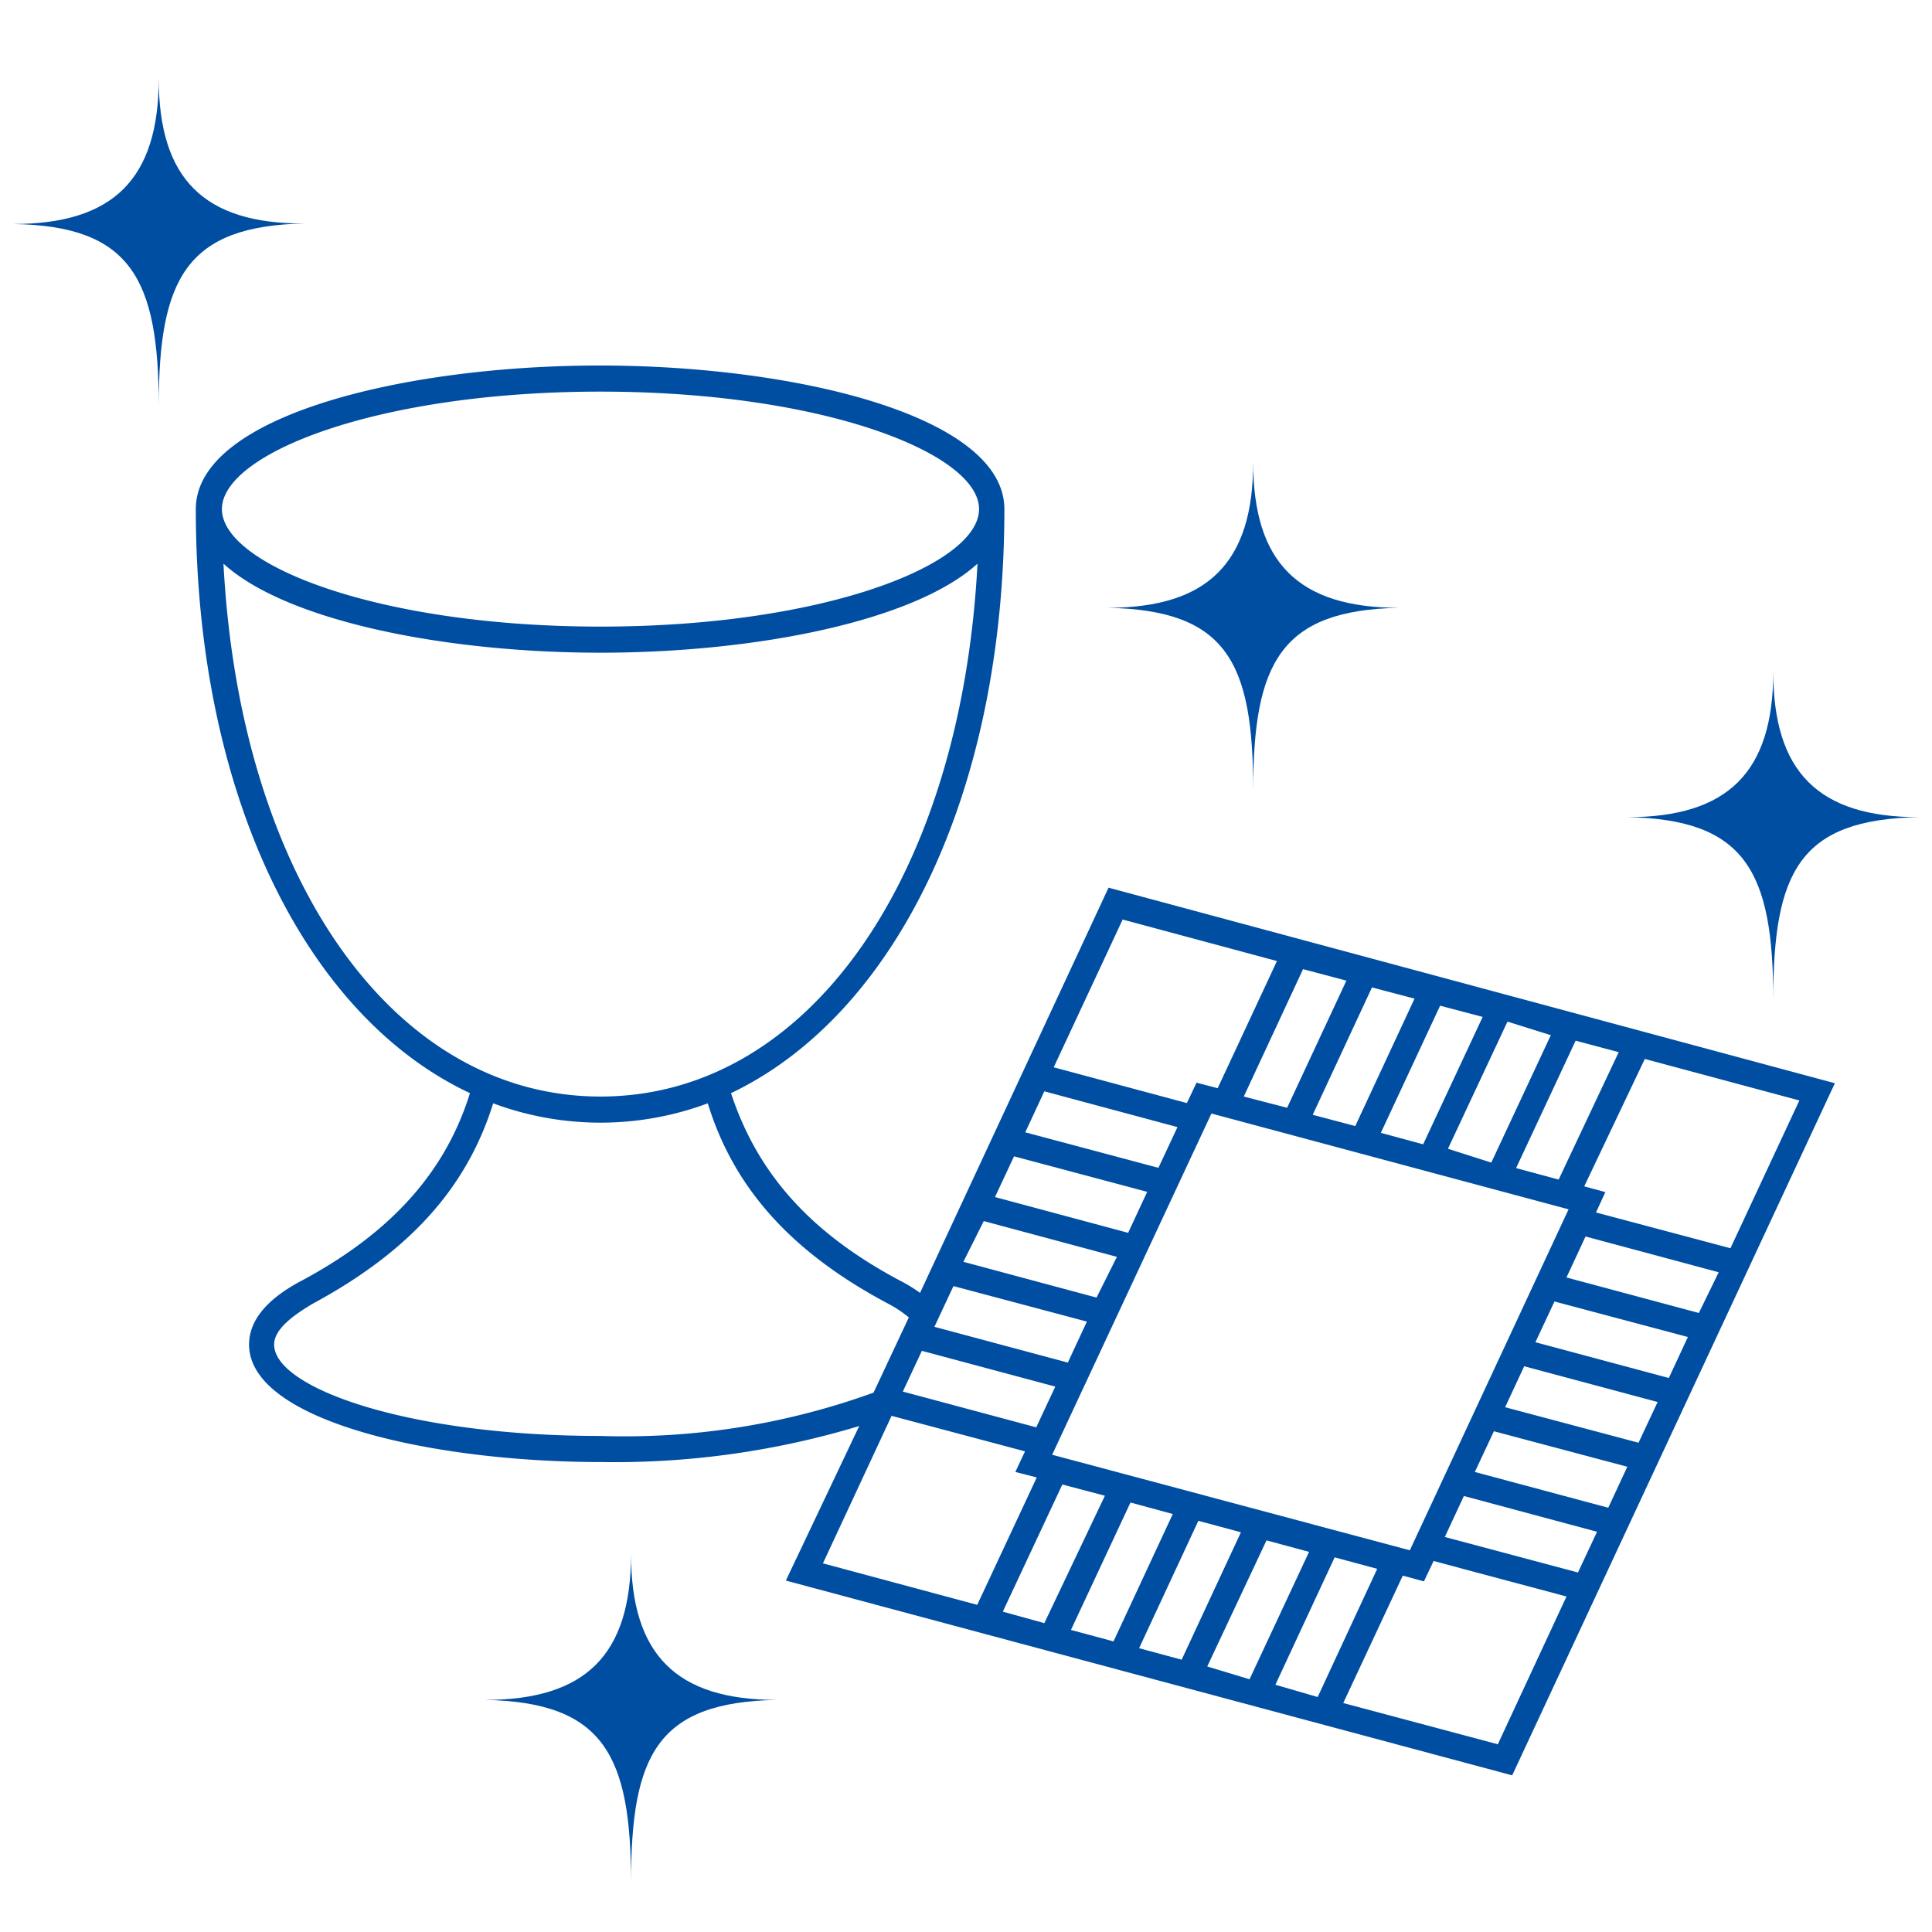 <svg xmlns="http://www.w3.org/2000/svg" viewBox="0 0 74 74"><defs><style>.cls-1{fill:none;}.cls-2{fill:#004ea2;}</style></defs><g id="レイヤー_2" data-name="レイヤー 2"><g id="menu_list"><rect class="cls-1" width="74" height="74"/><path class="cls-2" d="M42.46,34,35.24,49.52a5.71,5.71,0,0,0-.75-.46C31,47.21,29,44.91,28,41.87c6.28-3,10.47-11.46,10.47-22.37,0-3.57-8-5.5-15.5-5.5S7.5,15.93,7.5,19.5C7.5,30.41,11.69,38.91,18,41.87c-.93,3-3,5.34-6.46,7.19-1.34.71-2,1.53-2,2.44,0,2.92,7,4.5,13.5,4.5a32.39,32.39,0,0,0,9.87-1.38L30.1,60.54,57.92,68,70.28,41.49ZM62,40.3,59.7,45.18l-1.63-.44,2.28-4.88ZM35.31,51.74l5.11,1.37-.73,1.56L34.58,53.3ZM46.4,42.65l13.68,3.67L54,59.38,40.3,55.72Zm13-3-2.28,4.88L55.46,44l2.28-4.87Zm-2.61-.7-2.28,4.88-1.62-.44,2.27-4.87Zm-2.61-.7-2.27,4.88-1.63-.43,2.27-4.88Zm-2.61-.69-2.27,4.87L47.64,42l2.27-4.88ZM43,35.22l5.91,1.59-2.27,4.87-.81-.21-.37.78-5.1-1.37ZM40,41.8l5.1,1.37-.73,1.56-5.1-1.36Zm-1.16,2.49,5.1,1.36-.73,1.57-5.1-1.37Zm-1.16,2.48,5.1,1.37L42,49.7,36.9,48.33Zm-1.16,2.49,5.11,1.36-.73,1.57-5.11-1.37ZM23,15c8.54,0,14.5,2.37,14.5,4.5S31.54,24,23,24,8.5,21.63,8.5,19.5,14.46,15,23,15ZM8.56,21.59C11,23.81,17.12,25,23,25s12-1.19,14.44-3.41C36.82,33.53,31,42,23,42S9.18,33.53,8.56,21.59ZM23,55c-7.37,0-12.5-1.84-12.5-3.5,0-.5.52-1,1.47-1.56,3.7-2,5.9-4.42,6.92-7.68a11.78,11.78,0,0,0,8.22,0c1,3.26,3.22,5.72,6.92,7.68a4.59,4.59,0,0,1,.78.52l-1.35,2.88A28,28,0,0,1,23,55Zm8.52,4.88,2.63-5.65,5.11,1.36-.37.79.82.21-2.28,4.88Zm6.89,1.85,2.28-4.87,1.63.43L40,62.17Zm2.61.7,2.28-4.88,1.62.44-2.27,4.88Zm2.61.7,2.27-4.88,1.63.44-2.27,4.88Zm2.61.7L48.51,59l1.63.44-2.28,4.88Zm2.61.7,2.27-4.88,1.63.44L50.47,65Zm8.52,2.28-5.92-1.58,2.28-4.88.81.22.37-.78L60,61.15Zm3.07-6.58-5.1-1.36.73-1.57,5.1,1.37Zm1.16-2.48-5.11-1.37.73-1.56,5.11,1.36Zm1.16-2.49L57.65,53.9l.73-1.57,5.11,1.37Zm1.16-2.48-5.11-1.37.73-1.56,5.11,1.36Zm1.15-2.49L60,48.93l.73-1.57,5.1,1.37Zm-3.94-3.85.36-.78-.81-.22L63,40.56l5.92,1.59-2.64,5.66Z"/><path class="cls-2" d="M6.08,15.56c0-4.9,1.06-6.91,5.59-7C7.81,8.58,6.08,6.85,6.08,3,6.08,6.85,4.35,8.58.5,8.58,5,8.65,6.08,10.66,6.08,15.56Z"/><path class="cls-2" d="M48,30.28c0-4.91,1.06-6.91,5.59-7-3.86,0-5.59-1.73-5.59-5.58,0,3.85-1.73,5.58-5.58,5.58C47,23.37,48,25.37,48,30.28Z"/><path class="cls-2" d="M24.17,72.11c0-4.9,1-6.91,5.58-7-3.85,0-5.58-1.73-5.58-5.59,0,3.86-1.73,5.59-5.59,5.59C23.11,65.2,24.17,67.21,24.17,72.11Z"/><path class="cls-2" d="M67.92,38.3c0-4.91,1-6.92,5.58-7-3.85,0-5.58-1.73-5.58-5.58,0,3.85-1.73,5.58-5.59,5.58C66.86,31.38,67.92,33.39,67.92,38.3Z"/></g></g></svg>